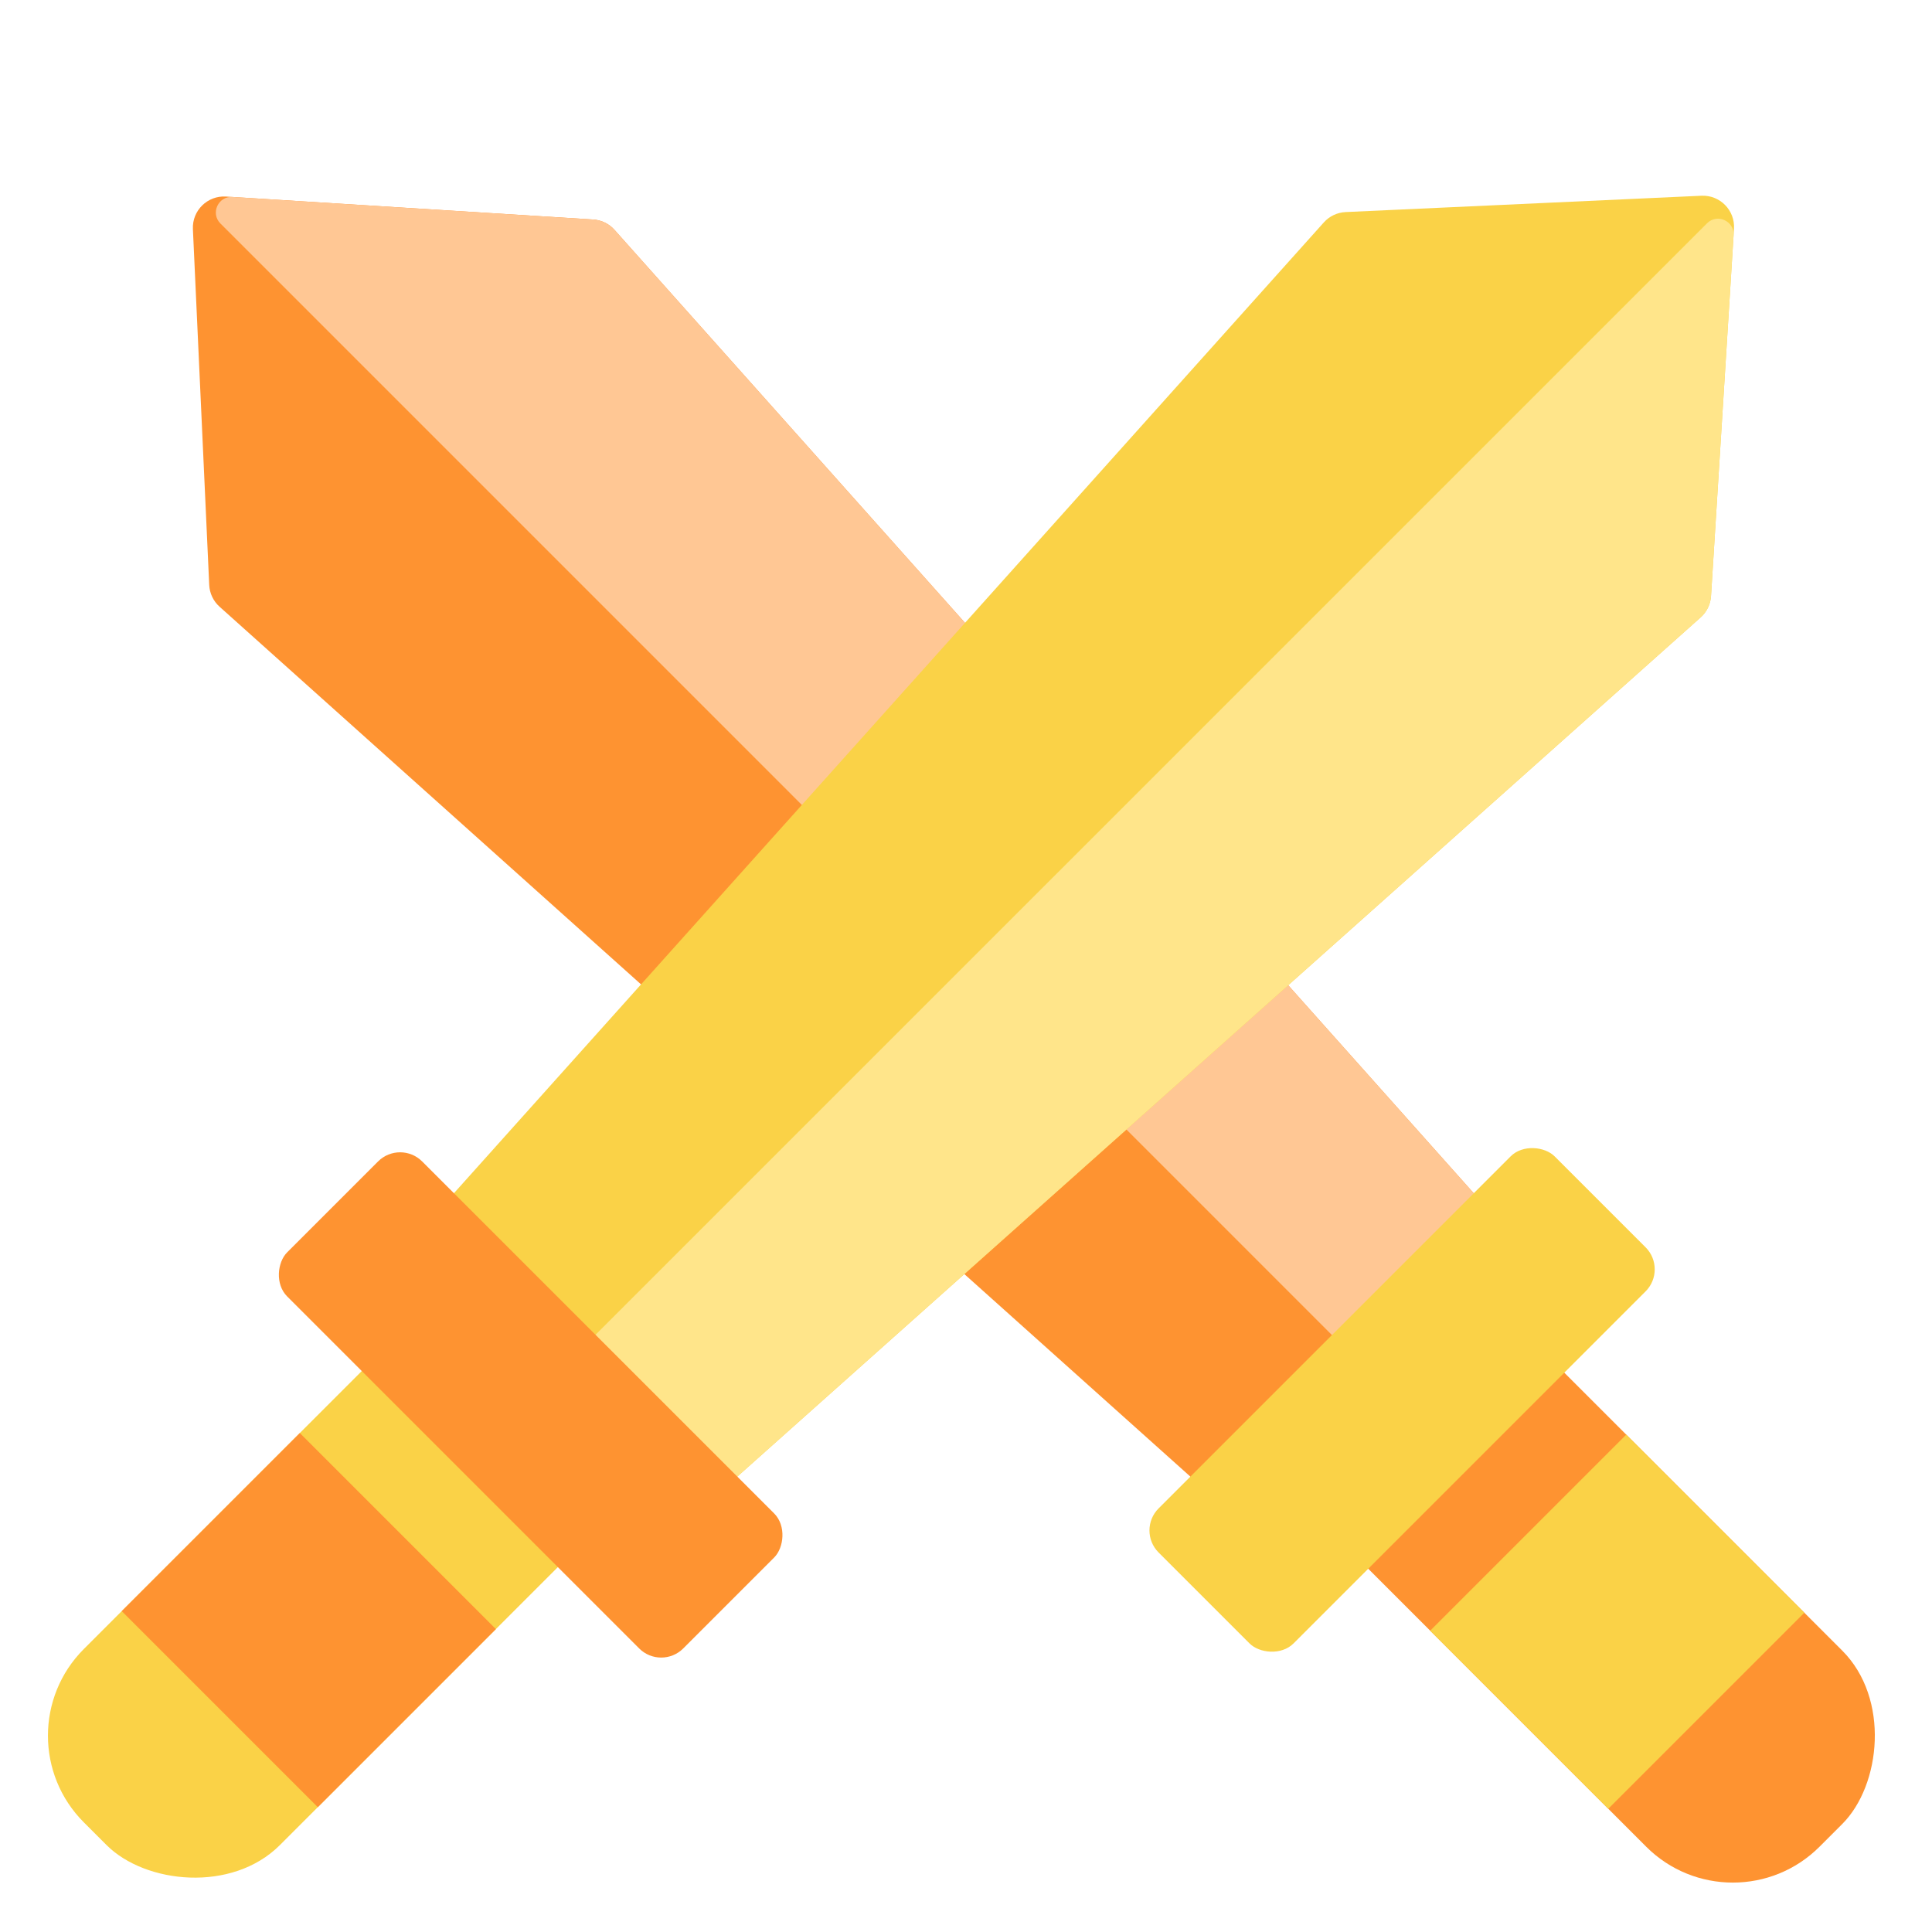 <?xml version="1.0" encoding="UTF-8"?> <svg xmlns="http://www.w3.org/2000/svg" width="124" height="124" viewBox="0 0 124 124" fill="none"><path d="M14.091 38.94C13.692 38.582 13.453 38.078 13.428 37.542L12.381 14.703C12.326 13.514 13.316 12.541 14.503 12.615L38.074 14.089C38.599 14.122 39.091 14.361 39.441 14.754L96.445 78.667C97.154 79.462 97.115 80.673 96.357 81.422L81.107 96.469C80.355 97.212 79.155 97.24 78.368 96.535L14.091 38.94Z" fill="#FE9331"></path><path d="M96.444 78.667L39.441 14.754C39.091 14.361 38.599 14.122 38.073 14.089L14.918 12.641C13.998 12.584 13.497 13.695 14.148 14.346L87.334 87.533C88.112 88.31 89.371 88.315 90.153 87.543L96.356 81.421C97.115 80.673 97.153 79.462 96.444 78.667Z" fill="#FFC794"></path><rect x="92.262" y="79.963" width="44.606" height="17.797" rx="7.87" transform="rotate(45 92.262 79.963)" fill="#FE9331"></rect><rect x="104.377" y="92.078" width="16.164" height="17.797" transform="rotate(45 104.377 92.078)" fill="#FAD247"></rect><rect x="72.946" y="98.227" width="35.952" height="12.253" rx="2" transform="rotate(-45 72.946 98.227)" fill="#FAD247"></rect><path d="M84.967 14.274C85.325 13.874 85.829 13.636 86.365 13.611L109.204 12.563C110.393 12.509 111.366 13.498 111.291 14.686L109.817 38.256C109.785 38.782 109.546 39.274 109.153 39.624L45.24 96.627C44.445 97.336 43.233 97.298 42.485 96.539L27.438 81.29C26.695 80.538 26.666 79.338 27.372 78.55L84.967 14.274Z" fill="#FAD247"></path><path d="M45.24 96.627L109.152 39.624C109.545 39.274 109.784 38.782 109.817 38.257L111.265 15.101C111.323 14.182 110.212 13.68 109.56 14.332L36.373 87.517C35.596 88.295 35.592 89.554 36.364 90.336L42.485 96.54C43.233 97.298 44.445 97.337 45.24 96.627Z" fill="#FFE58A"></path><rect x="43.943" y="92.443" width="44.606" height="17.797" rx="7.87" transform="rotate(135 43.943 92.443)" fill="#FAD247"></rect><rect x="31.828" y="104.559" width="16.164" height="17.797" transform="rotate(135 31.828 104.559)" fill="#FE9331"></rect><rect x="25.68" y="73.129" width="35.952" height="12.253" rx="2" transform="rotate(45 25.68 73.129)" fill="#FE9331"></rect></svg> 